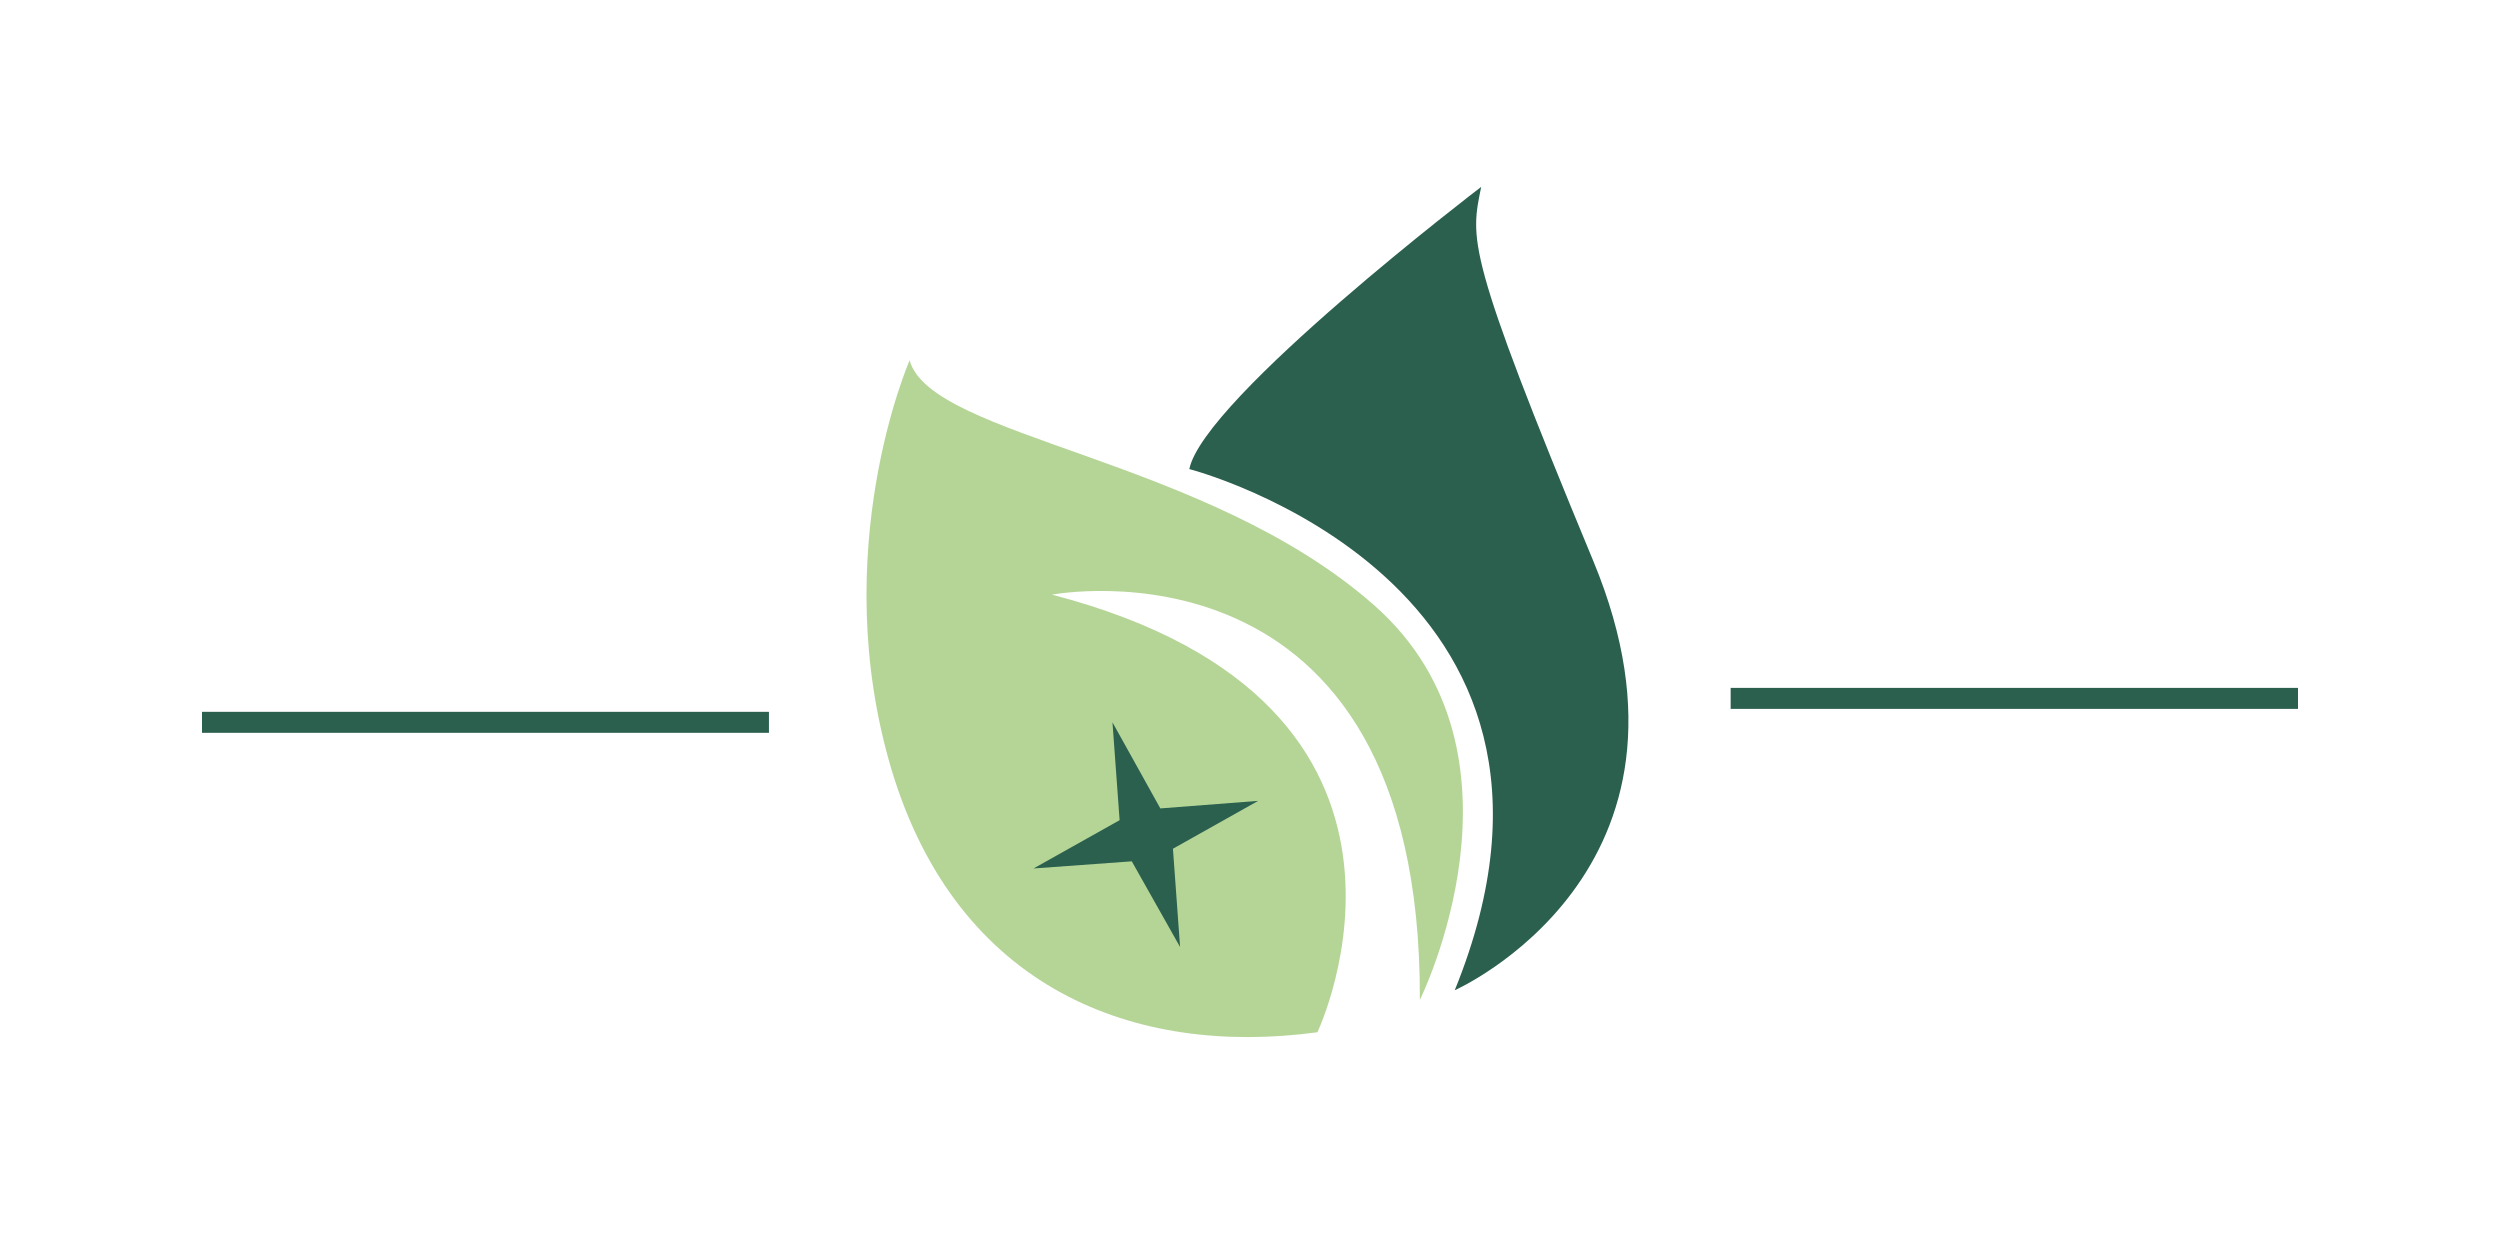 <svg xmlns="http://www.w3.org/2000/svg" xmlns:xlink="http://www.w3.org/1999/xlink" id="Calque_1" x="0px" y="0px" viewBox="0 0 595.3 295.9" style="enable-background:new 0 0 595.3 295.9;" xml:space="preserve"><style type="text/css">	.st0{fill:#B5D597;}	.st1{fill:#2B604F;}	.st2{fill:#606060;stroke:#2B604F;stroke-width:5;stroke-miterlimit:10;}</style><g>	<g>		<g id="Calque_3">			<path class="st0" d="M250.5,141.6c100.4,26.1,63.2,104.2,63.2,104.2c-43.5,5.9-85.7-10.3-101.4-62.5    c-15.6-52.2,4.3-97.5,4.3-97.5c5.1,18.5,70.8,23.1,110.7,58.4s10.8,93.9,10.8,93.9C338.5,124.8,250.5,141.6,250.5,141.6z"></path>		</g>		<g id="Calque_4">			<path class="st1" d="M283.2,111.7c3.4-16.8,69.5-67.2,69.5-67.2c-2.5,12.5-4,15.1,26.7,89.1s-33,102.2-33,102.2    C386,138.4,283.3,111.7,283.2,111.7z"></path>		</g>		<g>			<polygon class="st1" points="264.9,172 276.3,192.5 299.6,190.7 279.3,202.1 281,225.5 269.5,205.1 246.1,206.8 266.6,195.3        "></polygon>		</g>	</g>	<line class="st2" x1="48.1" y1="172" x2="183.1" y2="172"></line>	<line class="st2" x1="412.1" y1="166.3" x2="547.2" y2="166.3"></line></g></svg>